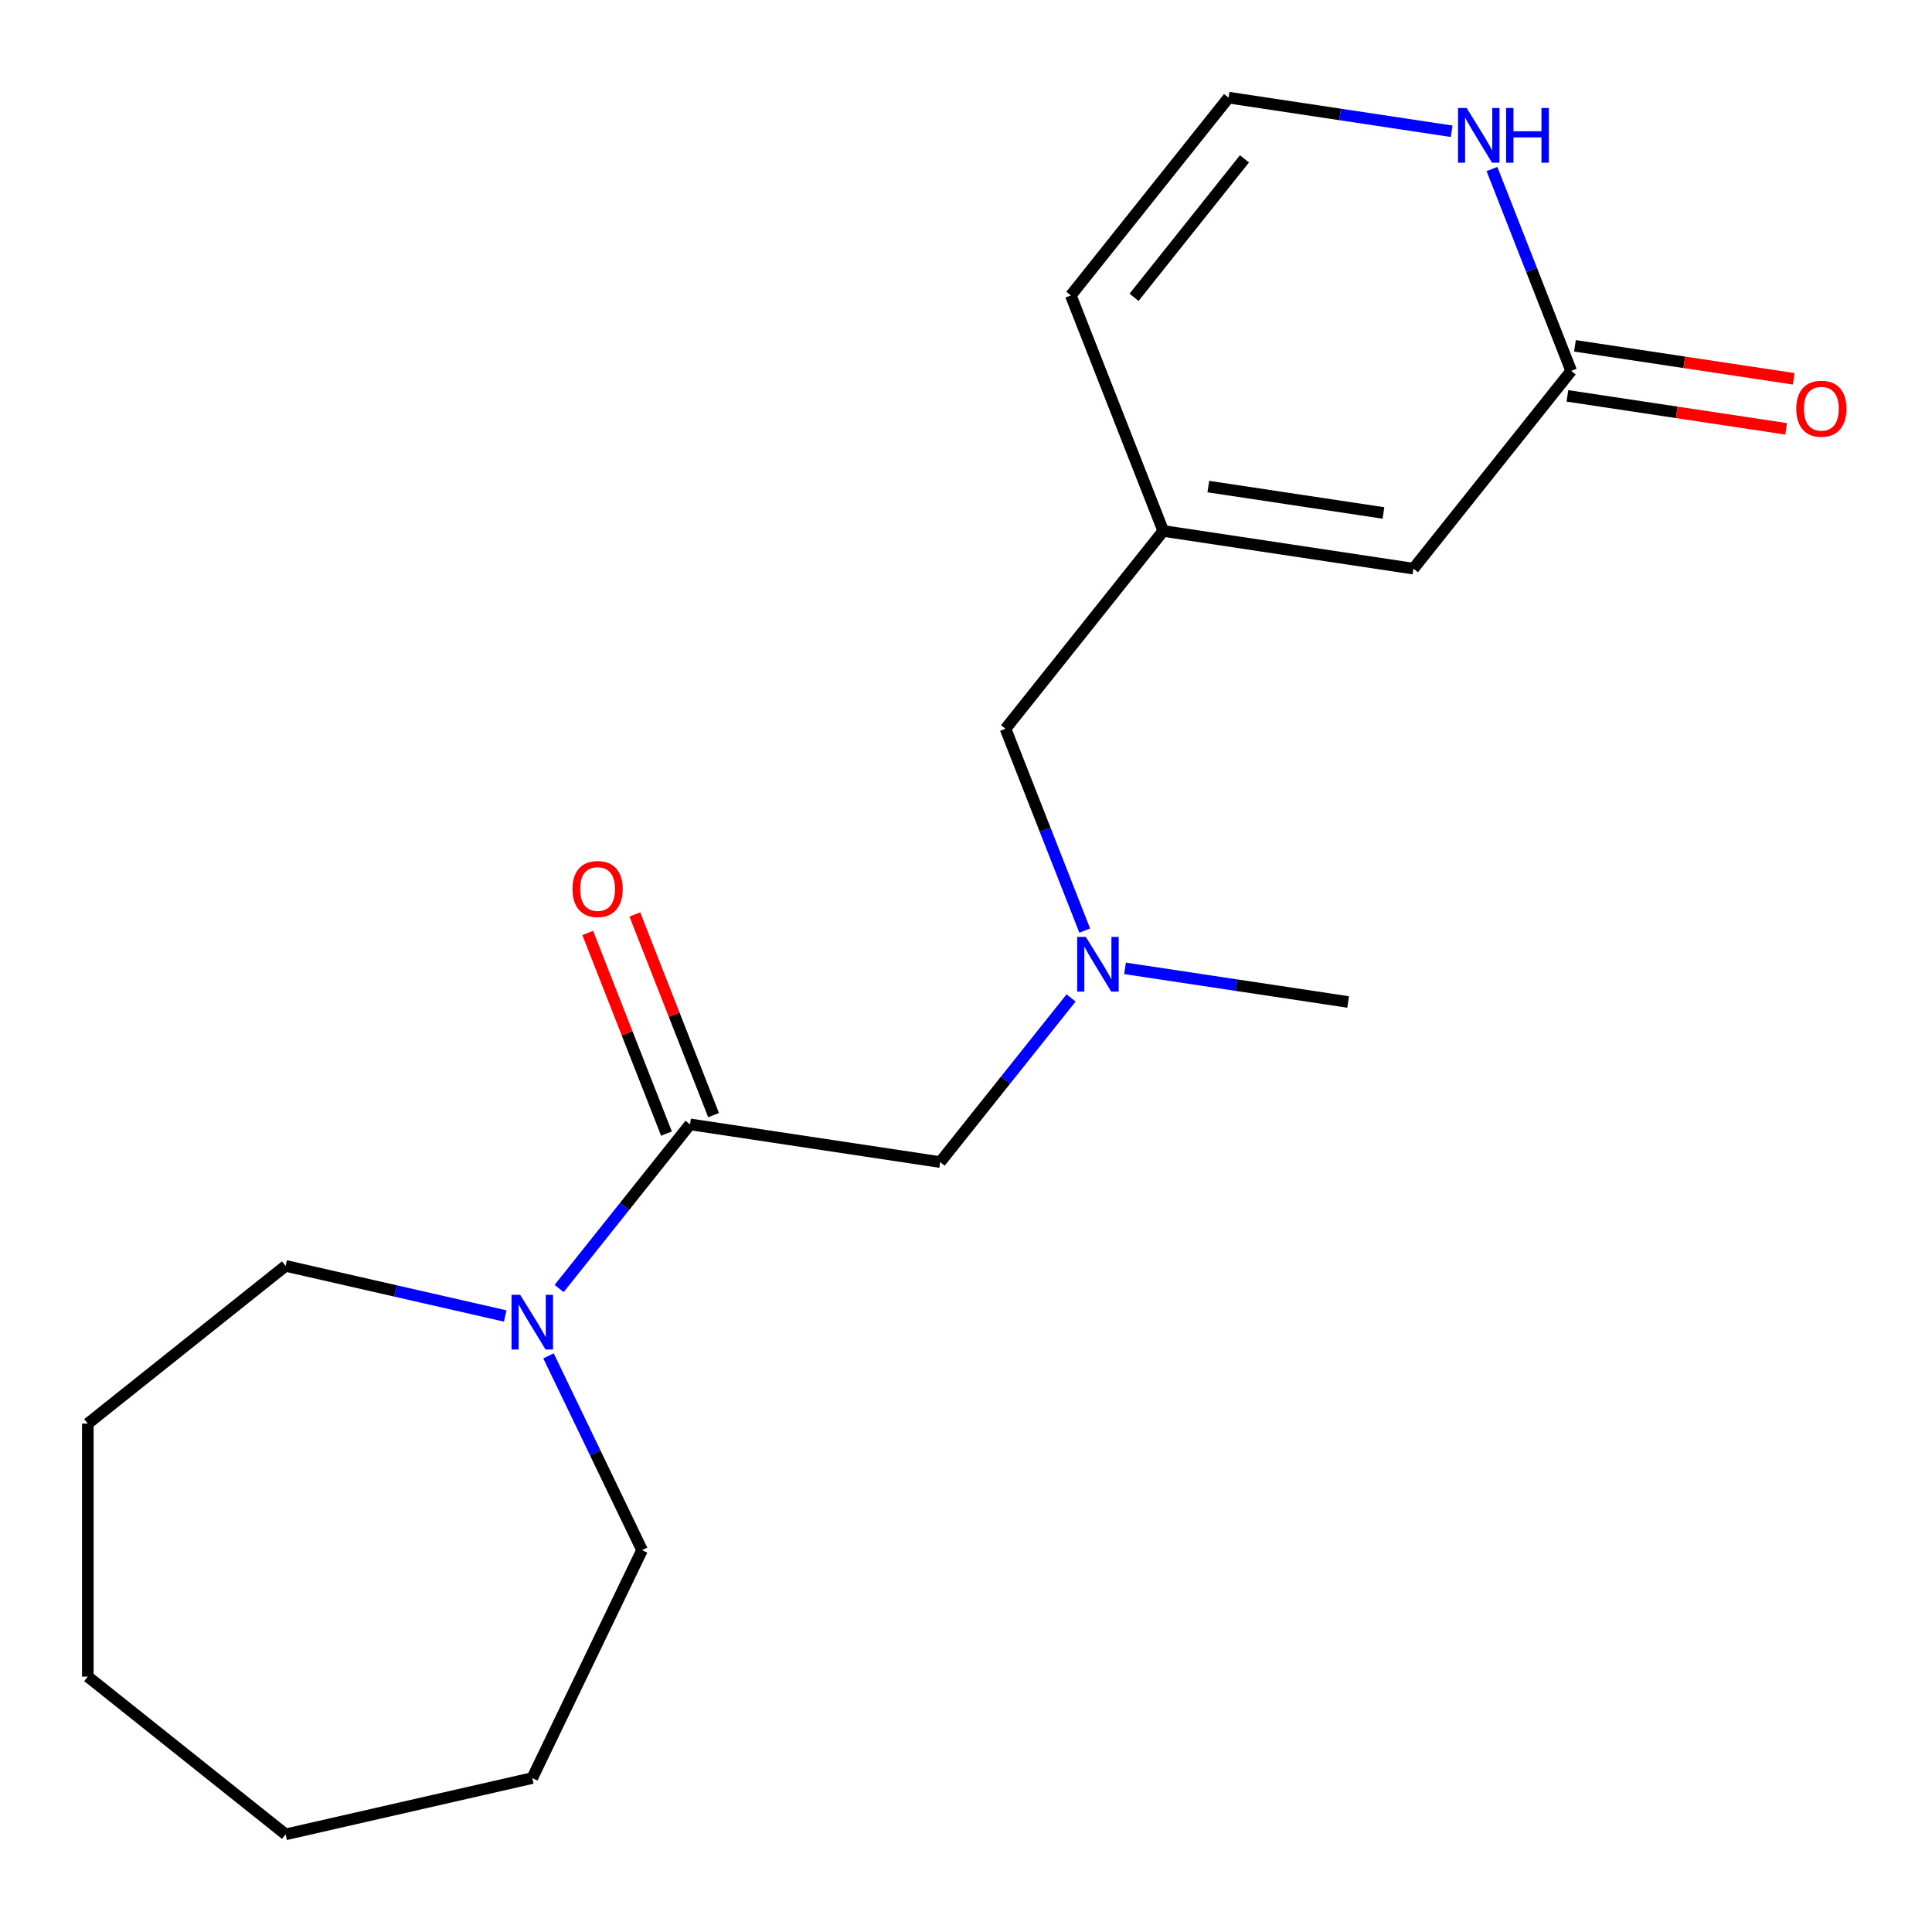 <?xml version='1.0' encoding='iso-8859-1'?>
<svg version='1.1' baseProfile='full'
              xmlns='http://www.w3.org/2000/svg'
                      xmlns:rdkit='http://www.rdkit.org/xml'
                      xmlns:xlink='http://www.w3.org/1999/xlink'
                  xml:space='preserve'
width='1000px' height='1000px' viewBox='0 0 1000 1000'>
<!-- END OF HEADER -->
<rect style='opacity:1.0;fill:#FFFFFF;stroke:none' width='1000' height='1000' x='0' y='0'> </rect>
<path class='bond-0' d='M 357.156,581.971 L 323.283,624.446' style='fill:none;fill-rule:evenodd;stroke:#000000;stroke-width:6px;stroke-linecap:butt;stroke-linejoin:miter;stroke-opacity:1' />
<path class='bond-0' d='M 323.283,624.446 L 289.411,666.92' style='fill:none;fill-rule:evenodd;stroke:#0000FF;stroke-width:6px;stroke-linecap:butt;stroke-linejoin:miter;stroke-opacity:1' />
<path class='bond-6' d='M 357.156,581.971 L 486.646,601.488' style='fill:none;fill-rule:evenodd;stroke:#000000;stroke-width:6px;stroke-linecap:butt;stroke-linejoin:miter;stroke-opacity:1' />
<path class='bond-9' d='M 369.346,577.187 L 348.964,525.253' style='fill:none;fill-rule:evenodd;stroke:#000000;stroke-width:6px;stroke-linecap:butt;stroke-linejoin:miter;stroke-opacity:1' />
<path class='bond-9' d='M 348.964,525.253 L 328.581,473.319' style='fill:none;fill-rule:evenodd;stroke:#FF0000;stroke-width:6px;stroke-linecap:butt;stroke-linejoin:miter;stroke-opacity:1' />
<path class='bond-9' d='M 344.966,586.755 L 324.583,534.822' style='fill:none;fill-rule:evenodd;stroke:#000000;stroke-width:6px;stroke-linecap:butt;stroke-linejoin:miter;stroke-opacity:1' />
<path class='bond-9' d='M 324.583,534.822 L 304.201,482.888' style='fill:none;fill-rule:evenodd;stroke:#FF0000;stroke-width:6px;stroke-linecap:butt;stroke-linejoin:miter;stroke-opacity:1' />
<path class='bond-12' d='M 283.904,701.788 L 308.115,752.063' style='fill:none;fill-rule:evenodd;stroke:#0000FF;stroke-width:6px;stroke-linecap:butt;stroke-linejoin:miter;stroke-opacity:1' />
<path class='bond-12' d='M 308.115,752.063 L 332.326,802.339' style='fill:none;fill-rule:evenodd;stroke:#000000;stroke-width:6px;stroke-linecap:butt;stroke-linejoin:miter;stroke-opacity:1' />
<path class='bond-13' d='M 261.494,681.156 L 204.666,668.185' style='fill:none;fill-rule:evenodd;stroke:#0000FF;stroke-width:6px;stroke-linecap:butt;stroke-linejoin:miter;stroke-opacity:1' />
<path class='bond-13' d='M 204.666,668.185 L 147.838,655.214' style='fill:none;fill-rule:evenodd;stroke:#000000;stroke-width:6px;stroke-linecap:butt;stroke-linejoin:miter;stroke-opacity:1' />
<path class='bond-1' d='M 813.238,191.955 L 731.59,294.338' style='fill:none;fill-rule:evenodd;stroke:#000000;stroke-width:6px;stroke-linecap:butt;stroke-linejoin:miter;stroke-opacity:1' />
<path class='bond-10' d='M 811.287,204.904 L 867.895,213.436' style='fill:none;fill-rule:evenodd;stroke:#000000;stroke-width:6px;stroke-linecap:butt;stroke-linejoin:miter;stroke-opacity:1' />
<path class='bond-10' d='M 867.895,213.436 L 924.503,221.969' style='fill:none;fill-rule:evenodd;stroke:#FF0000;stroke-width:6px;stroke-linecap:butt;stroke-linejoin:miter;stroke-opacity:1' />
<path class='bond-10' d='M 815.19,179.006 L 871.799,187.538' style='fill:none;fill-rule:evenodd;stroke:#000000;stroke-width:6px;stroke-linecap:butt;stroke-linejoin:miter;stroke-opacity:1' />
<path class='bond-10' d='M 871.799,187.538 L 928.407,196.071' style='fill:none;fill-rule:evenodd;stroke:#FF0000;stroke-width:6px;stroke-linecap:butt;stroke-linejoin:miter;stroke-opacity:1' />
<path class='bond-20' d='M 813.238,191.955 L 792.738,139.721' style='fill:none;fill-rule:evenodd;stroke:#000000;stroke-width:6px;stroke-linecap:butt;stroke-linejoin:miter;stroke-opacity:1' />
<path class='bond-20' d='M 792.738,139.721 L 772.238,87.488' style='fill:none;fill-rule:evenodd;stroke:#0000FF;stroke-width:6px;stroke-linecap:butt;stroke-linejoin:miter;stroke-opacity:1' />
<path class='bond-2' d='M 602.1,274.821 L 520.452,377.204' style='fill:none;fill-rule:evenodd;stroke:#000000;stroke-width:6px;stroke-linecap:butt;stroke-linejoin:miter;stroke-opacity:1' />
<path class='bond-3' d='M 602.1,274.821 L 731.59,294.338' style='fill:none;fill-rule:evenodd;stroke:#000000;stroke-width:6px;stroke-linecap:butt;stroke-linejoin:miter;stroke-opacity:1' />
<path class='bond-3' d='M 625.427,251.85 L 716.07,265.513' style='fill:none;fill-rule:evenodd;stroke:#000000;stroke-width:6px;stroke-linecap:butt;stroke-linejoin:miter;stroke-opacity:1' />
<path class='bond-8' d='M 602.1,274.821 L 554.257,152.92' style='fill:none;fill-rule:evenodd;stroke:#000000;stroke-width:6px;stroke-linecap:butt;stroke-linejoin:miter;stroke-opacity:1' />
<path class='bond-4' d='M 751.382,67.942 L 693.644,59.239' style='fill:none;fill-rule:evenodd;stroke:#0000FF;stroke-width:6px;stroke-linecap:butt;stroke-linejoin:miter;stroke-opacity:1' />
<path class='bond-4' d='M 693.644,59.239 L 635.905,50.536' style='fill:none;fill-rule:evenodd;stroke:#000000;stroke-width:6px;stroke-linecap:butt;stroke-linejoin:miter;stroke-opacity:1' />
<path class='bond-5' d='M 635.905,50.536 L 554.257,152.92' style='fill:none;fill-rule:evenodd;stroke:#000000;stroke-width:6px;stroke-linecap:butt;stroke-linejoin:miter;stroke-opacity:1' />
<path class='bond-5' d='M 644.135,82.224 L 586.981,153.892' style='fill:none;fill-rule:evenodd;stroke:#000000;stroke-width:6px;stroke-linecap:butt;stroke-linejoin:miter;stroke-opacity:1' />
<path class='bond-7' d='M 486.646,601.488 L 520.519,559.014' style='fill:none;fill-rule:evenodd;stroke:#000000;stroke-width:6px;stroke-linecap:butt;stroke-linejoin:miter;stroke-opacity:1' />
<path class='bond-7' d='M 520.519,559.014 L 554.391,516.539' style='fill:none;fill-rule:evenodd;stroke:#0000FF;stroke-width:6px;stroke-linecap:butt;stroke-linejoin:miter;stroke-opacity:1' />
<path class='bond-11' d='M 561.452,481.671 L 540.952,429.438' style='fill:none;fill-rule:evenodd;stroke:#0000FF;stroke-width:6px;stroke-linecap:butt;stroke-linejoin:miter;stroke-opacity:1' />
<path class='bond-11' d='M 540.952,429.438 L 520.452,377.204' style='fill:none;fill-rule:evenodd;stroke:#000000;stroke-width:6px;stroke-linecap:butt;stroke-linejoin:miter;stroke-opacity:1' />
<path class='bond-14' d='M 582.308,501.217 L 640.047,509.92' style='fill:none;fill-rule:evenodd;stroke:#0000FF;stroke-width:6px;stroke-linecap:butt;stroke-linejoin:miter;stroke-opacity:1' />
<path class='bond-14' d='M 640.047,509.92 L 697.785,518.623' style='fill:none;fill-rule:evenodd;stroke:#000000;stroke-width:6px;stroke-linecap:butt;stroke-linejoin:miter;stroke-opacity:1' />
<path class='bond-15' d='M 332.326,802.339 L 275.508,920.324' style='fill:none;fill-rule:evenodd;stroke:#000000;stroke-width:6px;stroke-linecap:butt;stroke-linejoin:miter;stroke-opacity:1' />
<path class='bond-16' d='M 147.838,655.214 L 45.455,736.862' style='fill:none;fill-rule:evenodd;stroke:#000000;stroke-width:6px;stroke-linecap:butt;stroke-linejoin:miter;stroke-opacity:1' />
<path class='bond-17' d='M 275.508,920.324 L 147.838,949.464' style='fill:none;fill-rule:evenodd;stroke:#000000;stroke-width:6px;stroke-linecap:butt;stroke-linejoin:miter;stroke-opacity:1' />
<path class='bond-18' d='M 45.455,736.862 L 45.455,867.816' style='fill:none;fill-rule:evenodd;stroke:#000000;stroke-width:6px;stroke-linecap:butt;stroke-linejoin:miter;stroke-opacity:1' />
<path class='bond-19' d='M 147.838,949.464 L 45.455,867.816' style='fill:none;fill-rule:evenodd;stroke:#000000;stroke-width:6px;stroke-linecap:butt;stroke-linejoin:miter;stroke-opacity:1' />
<path  class='atom-1' d='M 269.248 670.194
L 278.528 685.194
Q 279.448 686.674, 280.928 689.354
Q 282.408 692.034, 282.488 692.194
L 282.488 670.194
L 286.248 670.194
L 286.248 698.514
L 282.368 698.514
L 272.408 682.114
Q 271.248 680.194, 270.008 677.994
Q 268.808 675.794, 268.448 675.114
L 268.448 698.514
L 264.768 698.514
L 264.768 670.194
L 269.248 670.194
' fill='#0000FF'/>
<path  class='atom-5' d='M 759.136 55.894
L 768.416 70.894
Q 769.336 72.374, 770.816 75.054
Q 772.296 77.734, 772.376 77.894
L 772.376 55.894
L 776.136 55.894
L 776.136 84.214
L 772.256 84.214
L 762.296 67.814
Q 761.136 65.894, 759.896 63.694
Q 758.696 61.494, 758.336 60.814
L 758.336 84.214
L 754.656 84.214
L 754.656 55.894
L 759.136 55.894
' fill='#0000FF'/>
<path  class='atom-5' d='M 779.536 55.894
L 783.376 55.894
L 783.376 67.934
L 797.856 67.934
L 797.856 55.894
L 801.696 55.894
L 801.696 84.214
L 797.856 84.214
L 797.856 71.134
L 783.376 71.134
L 783.376 84.214
L 779.536 84.214
L 779.536 55.894
' fill='#0000FF'/>
<path  class='atom-8' d='M 562.034 484.945
L 571.314 499.945
Q 572.234 501.425, 573.714 504.105
Q 575.194 506.785, 575.274 506.945
L 575.274 484.945
L 579.034 484.945
L 579.034 513.265
L 575.154 513.265
L 565.194 496.865
Q 564.034 494.945, 562.794 492.745
Q 561.594 490.545, 561.234 489.865
L 561.234 513.265
L 557.554 513.265
L 557.554 484.945
L 562.034 484.945
' fill='#0000FF'/>
<path  class='atom-10' d='M 296.313 460.15
Q 296.313 453.35, 299.673 449.55
Q 303.033 445.75, 309.313 445.75
Q 315.593 445.75, 318.953 449.55
Q 322.313 453.35, 322.313 460.15
Q 322.313 467.03, 318.913 470.95
Q 315.513 474.83, 309.313 474.83
Q 303.073 474.83, 299.673 470.95
Q 296.313 467.07, 296.313 460.15
M 309.313 471.63
Q 313.633 471.63, 315.953 468.75
Q 318.313 465.83, 318.313 460.15
Q 318.313 454.59, 315.953 451.79
Q 313.633 448.95, 309.313 448.95
Q 304.993 448.95, 302.633 451.75
Q 300.313 454.55, 300.313 460.15
Q 300.313 465.87, 302.633 468.75
Q 304.993 471.63, 309.313 471.63
' fill='#FF0000'/>
<path  class='atom-11' d='M 929.729 211.553
Q 929.729 204.753, 933.089 200.953
Q 936.449 197.153, 942.729 197.153
Q 949.009 197.153, 952.369 200.953
Q 955.729 204.753, 955.729 211.553
Q 955.729 218.433, 952.329 222.353
Q 948.929 226.233, 942.729 226.233
Q 936.489 226.233, 933.089 222.353
Q 929.729 218.473, 929.729 211.553
M 942.729 223.033
Q 947.049 223.033, 949.369 220.153
Q 951.729 217.233, 951.729 211.553
Q 951.729 205.993, 949.369 203.193
Q 947.049 200.353, 942.729 200.353
Q 938.409 200.353, 936.049 203.153
Q 933.729 205.953, 933.729 211.553
Q 933.729 217.273, 936.049 220.153
Q 938.409 223.033, 942.729 223.033
' fill='#FF0000'/>
</svg>
